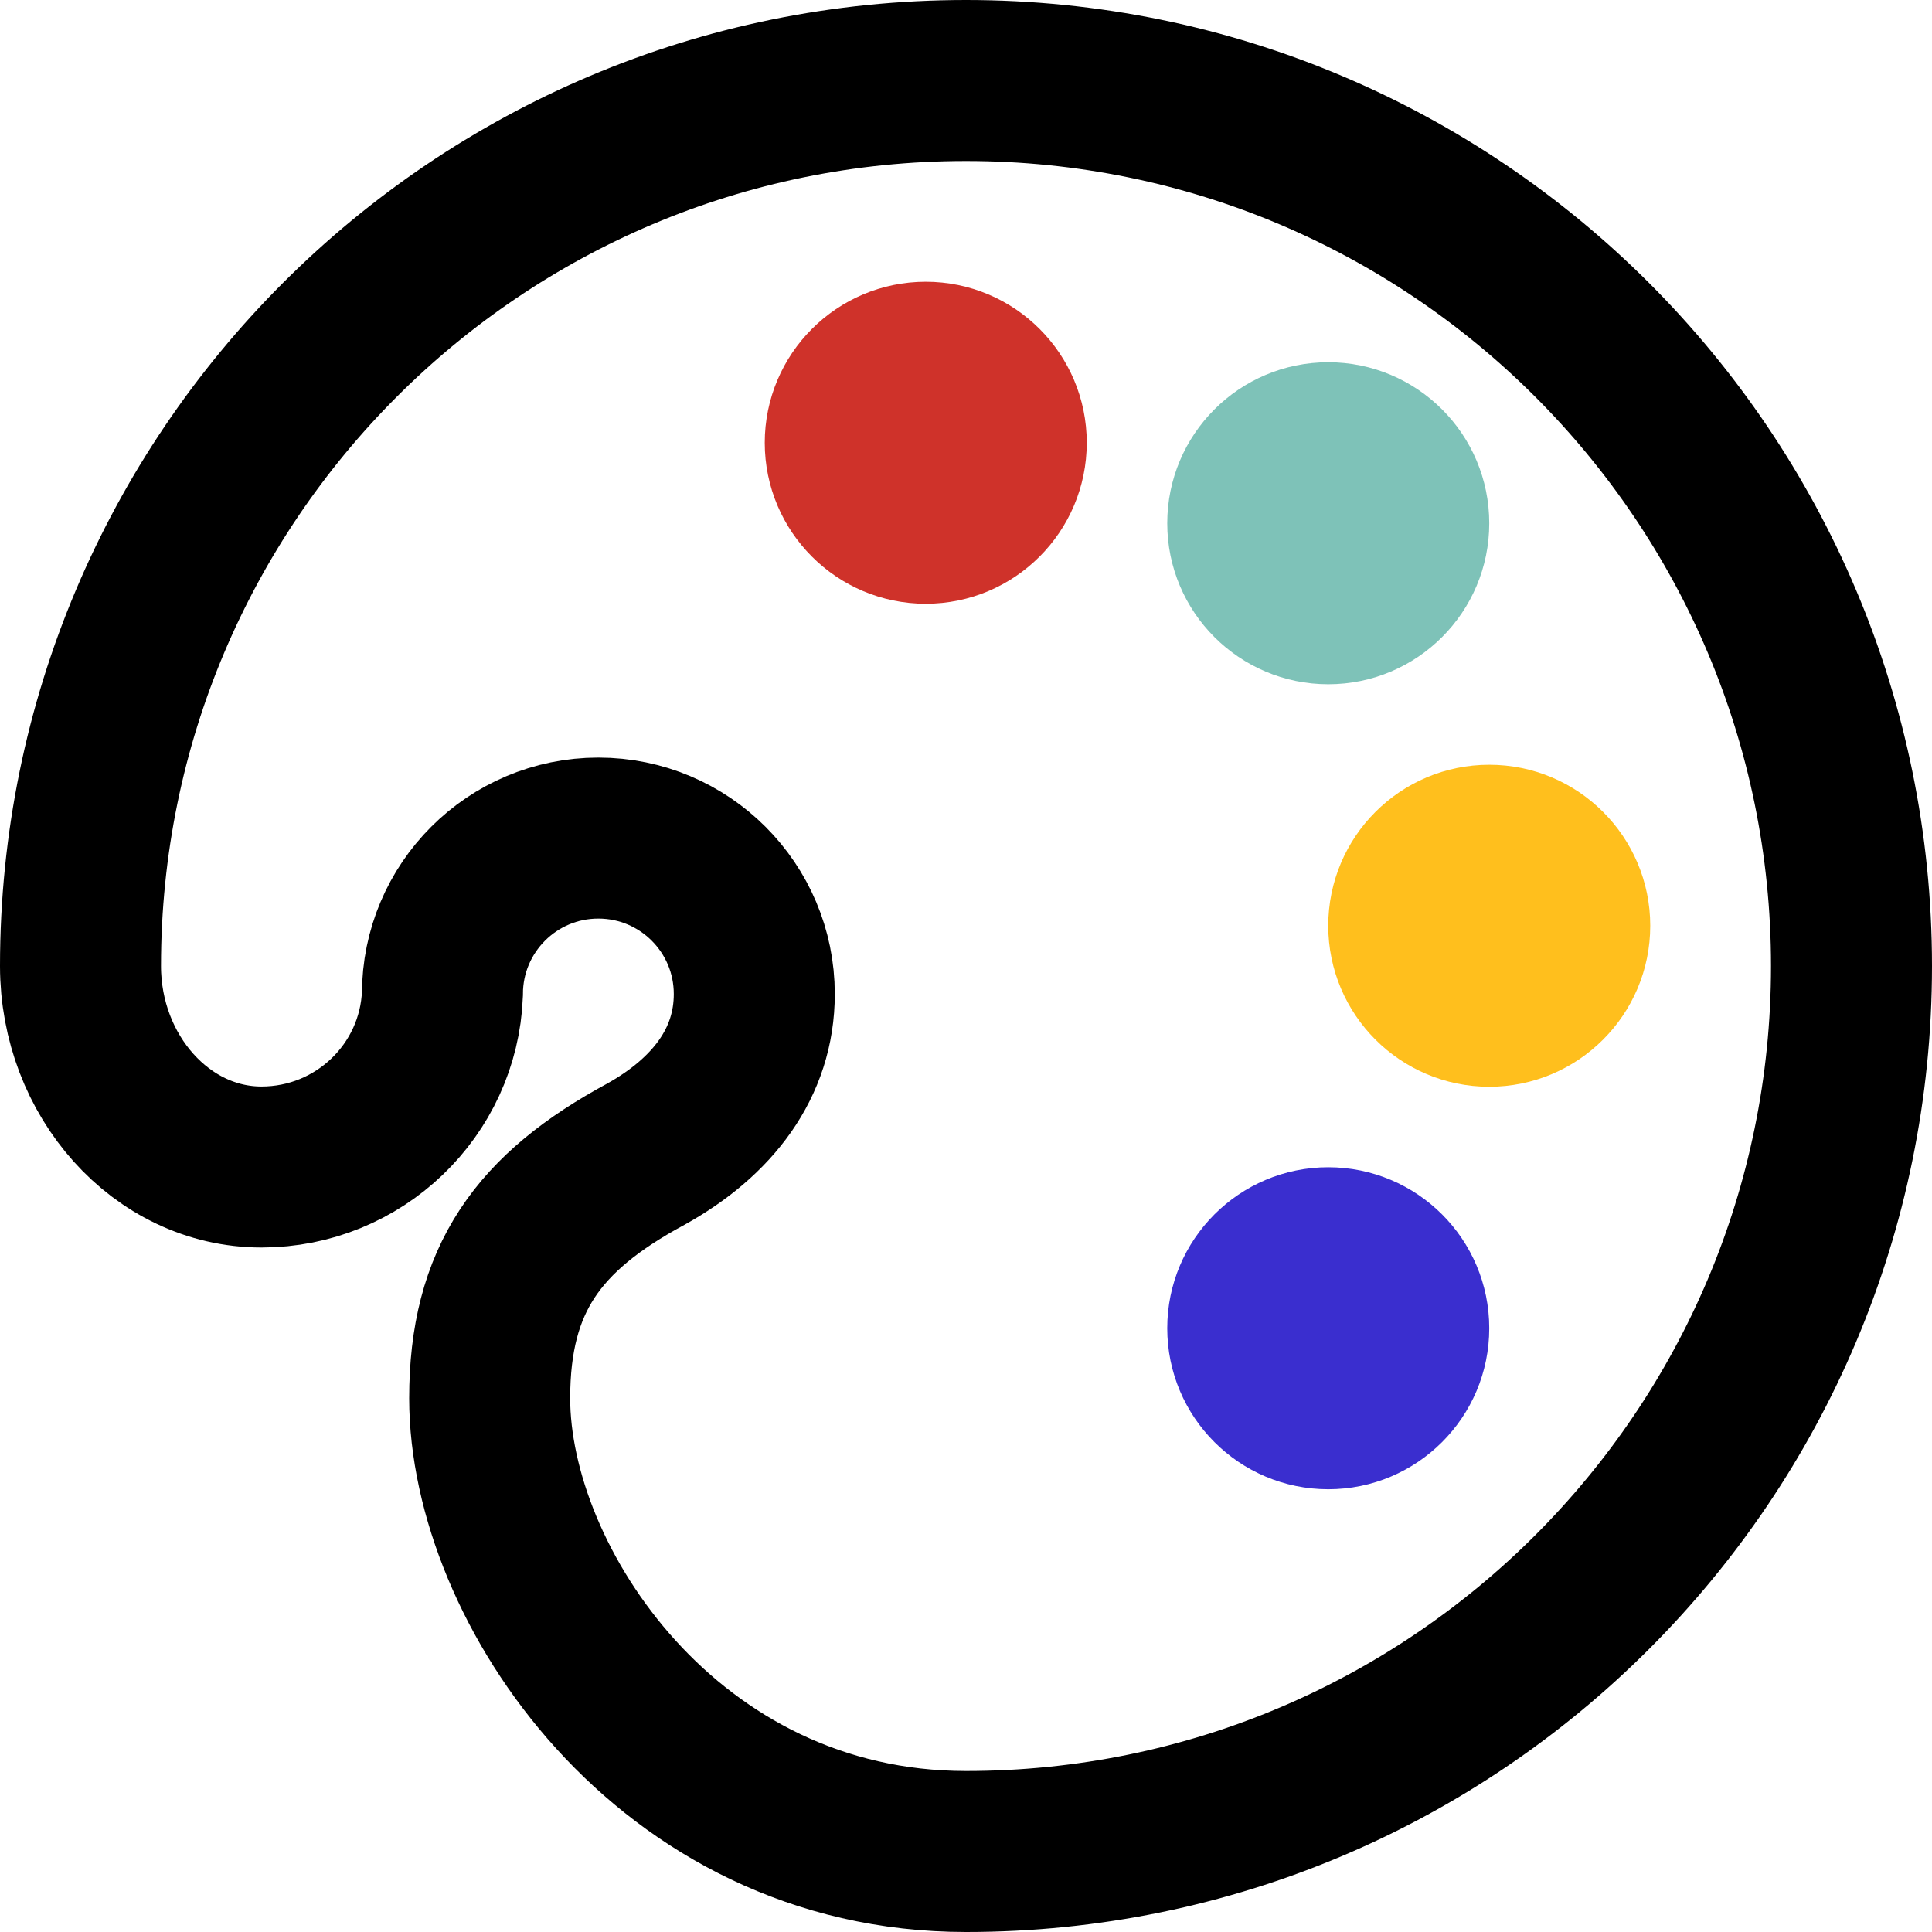 <svg xmlns="http://www.w3.org/2000/svg" viewBox="0 0 24 24">
  <g fill="none" fill-rule="evenodd">
    <path stroke="currentColor" stroke-width="2" d="M12 23c-3.706 0-5.917-3.321-5.917-5.63 0-1.475.6-2.309 1.939-3.032.831-.462 1.348-1.135 1.348-1.99 0-1.07-.867-1.937-1.937-1.937-1.07 0-1.937.867-1.937 1.937-.048 1.198-1.038 2.149-2.248 2.149C2.006 14.497 1 13.363 1 12 1 5.925 5.925 1 12 1 18.075 1 23 5.925 23 12c0 6.075-4.925 11-11 11z"/>
    <path fill="#CF322A" stroke="#CF322A" d="M13 5.5c0-.828-.672-1.5-1.5-1.5-.828 0-1.5.672-1.5 1.5 0 .828.672 1.5 1.5 1.5.828 0 1.5-.672 1.5-1.5z"/>
    <path fill="#7EC2B8" stroke="#7EC2B8" d="M18 6.5C18 5.672 17.328 5 16.5 5 15.672 5 15 5.672 15 6.5 15 7.328 15.672 8 16.5 8 17.328 8 18 7.328 18 6.5z"/>
    <path fill="#FFBF1D" stroke="#FFBF1D" d="M20 11.5C20 10.672 19.328 10 18.5 10 17.672 10 17 10.672 17 11.5 17 12.328 17.672 13 18.5 13 19.328 13 20 12.328 20 11.5z"/>
    <path fill="#3A2ECF" stroke="#3A2ECF" d="M18 16.5C18 15.672 17.328 15 16.5 15 15.672 15 15 15.672 15 16.5 15 17.328 15.672 18 16.5 18 17.328 18 18 17.328 18 16.5z"/>
  </g>
</svg>